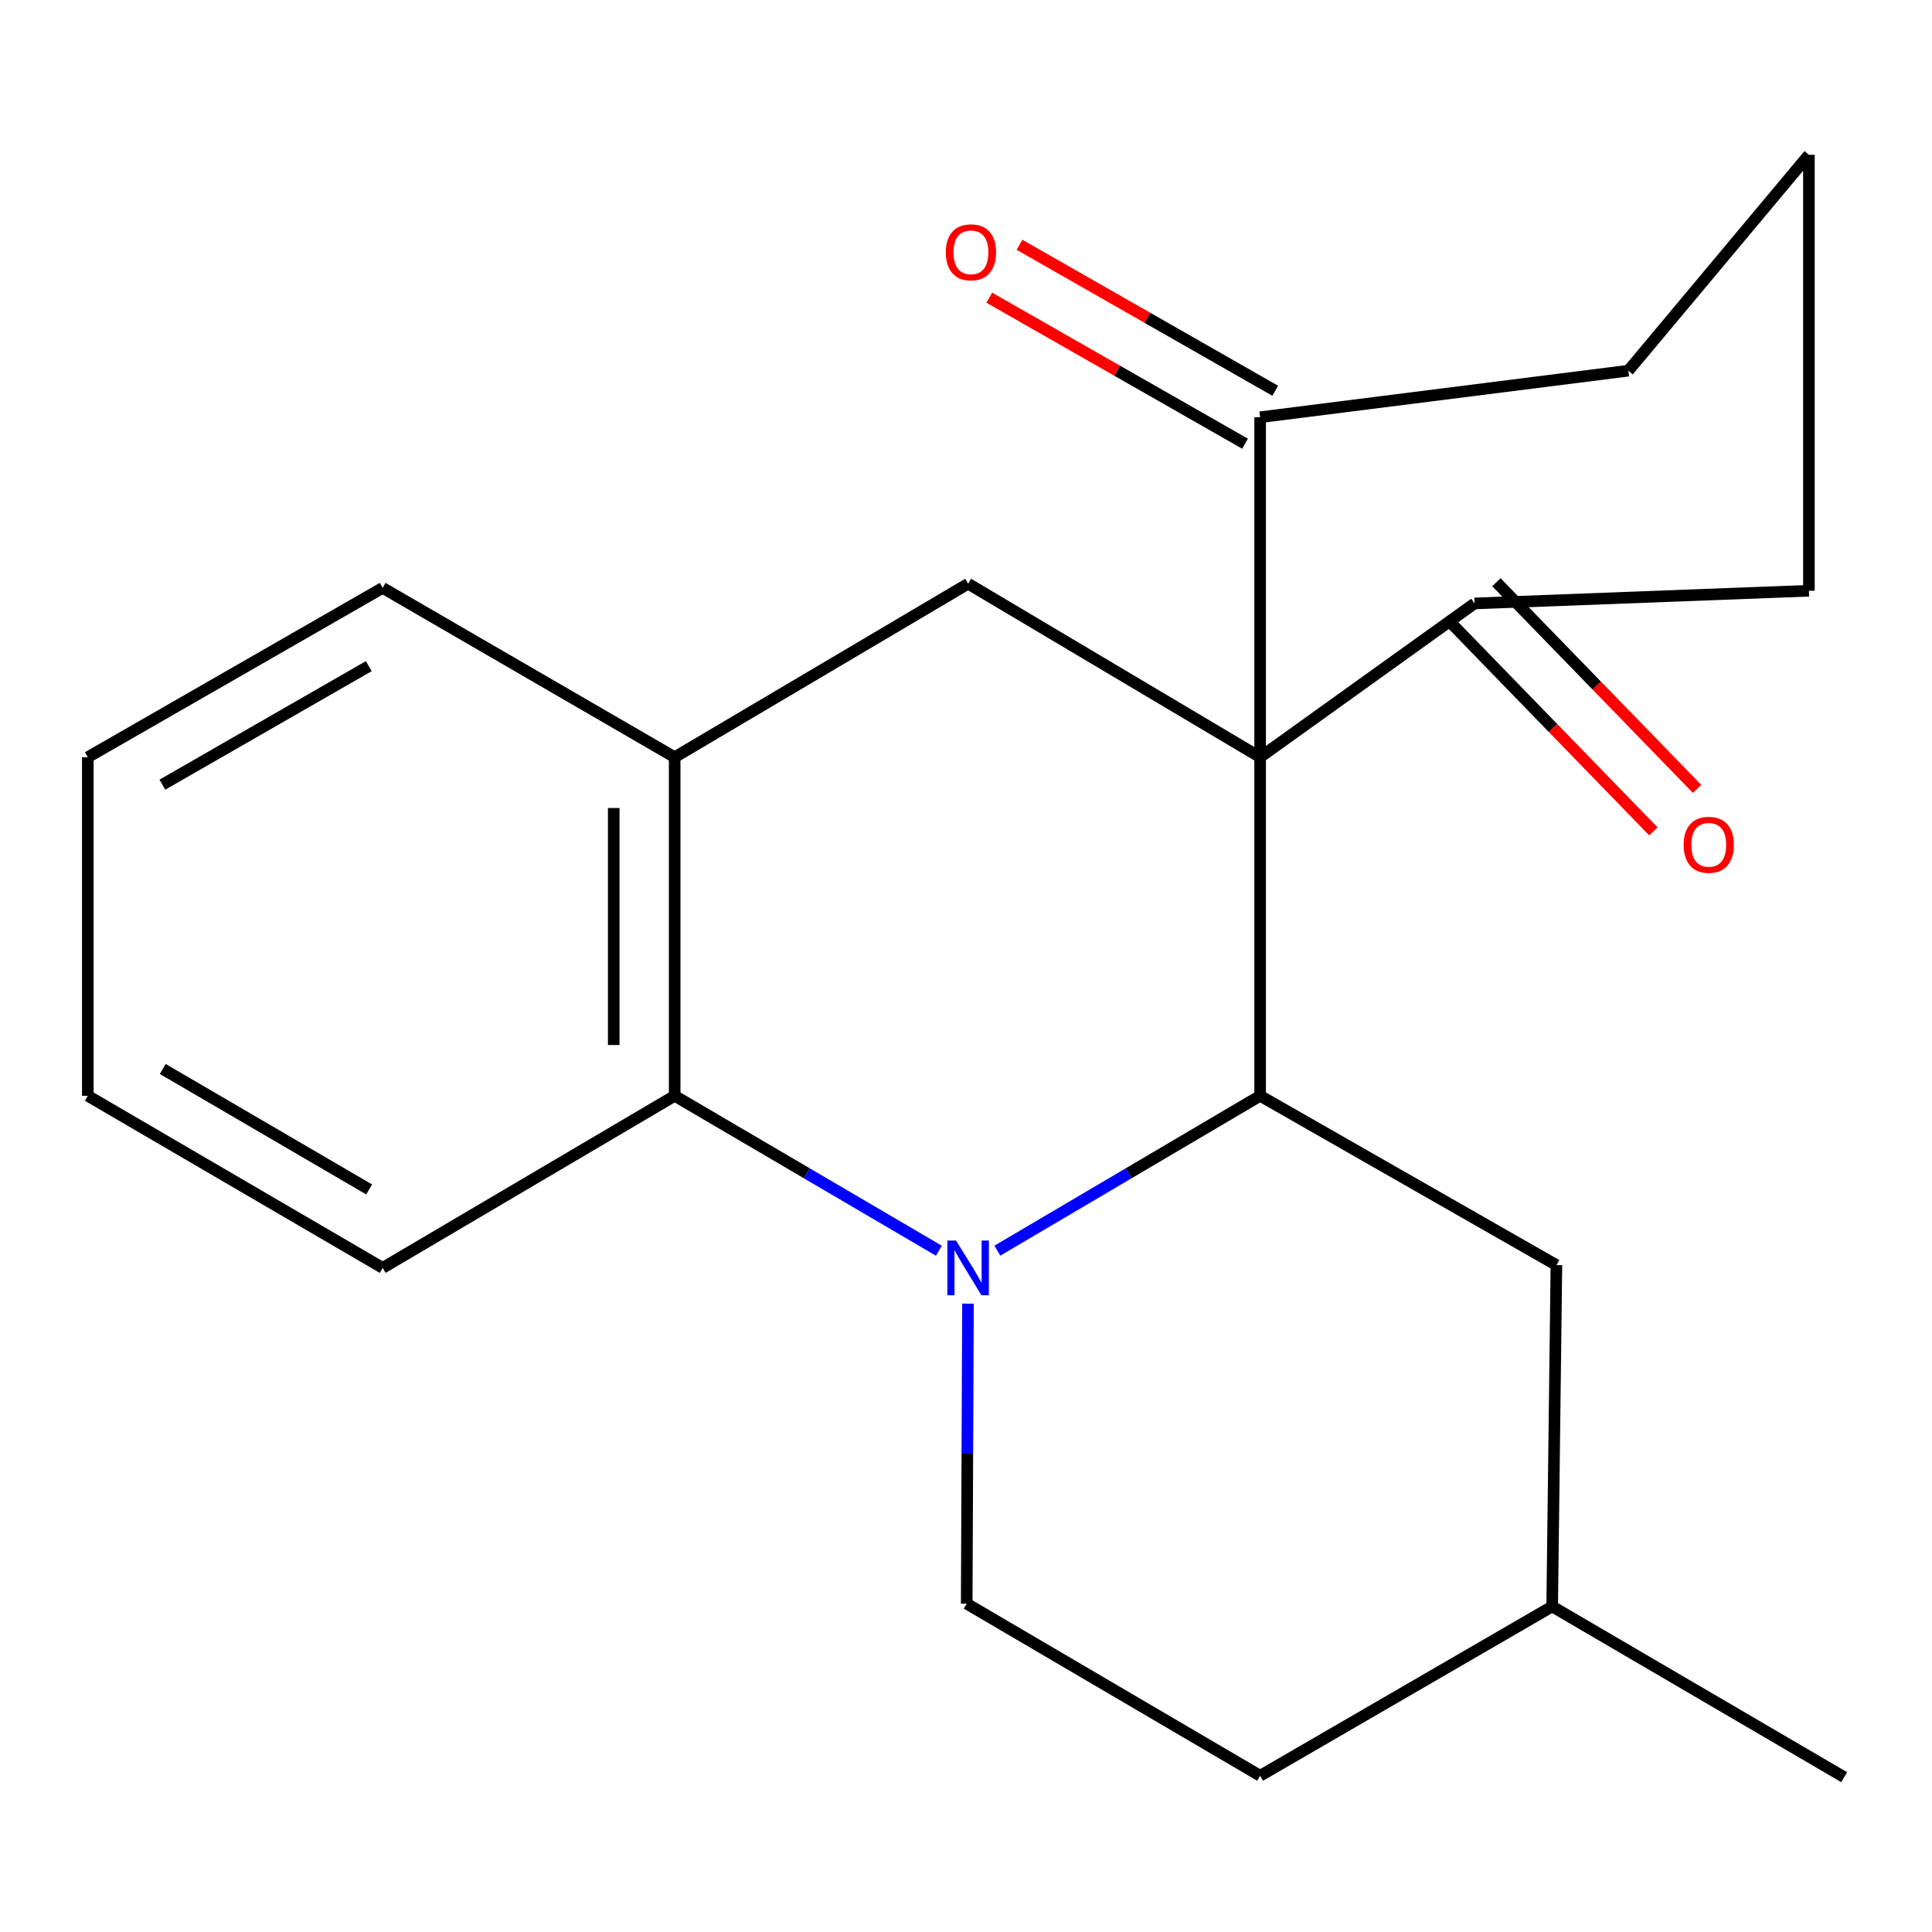 <?xml version='1.0' encoding='iso-8859-1'?>
<svg version='1.1' baseProfile='full'
              xmlns='http://www.w3.org/2000/svg'
                      xmlns:rdkit='http://www.rdkit.org/xml'
                      xmlns:xlink='http://www.w3.org/1999/xlink'
                  xml:space='preserve'
width='1000px' height='1000px' viewBox='0 0 1000 1000'>
<!-- END OF HEADER -->
<rect style='opacity:1.0;fill:#FFFFFF;stroke:none' width='1000' height='1000' x='0' y='0'> </rect>
<path class='bond-1' d='M 652.245,391.932 L 652.245,567.186' style='fill:none;fill-rule:evenodd;stroke:#000000;stroke-width:6px;stroke-linecap:butt;stroke-linejoin:miter;stroke-opacity:1' />
<path class='bond-2' d='M 652.245,391.932 L 501.104,302.123' style='fill:none;fill-rule:evenodd;stroke:#000000;stroke-width:6px;stroke-linecap:butt;stroke-linejoin:miter;stroke-opacity:1' />
<path class='bond-5' d='M 652.245,391.932 L 763.222,312.339' style='fill:none;fill-rule:evenodd;stroke:#000000;stroke-width:6px;stroke-linecap:butt;stroke-linejoin:miter;stroke-opacity:1' />
<path class='bond-6' d='M 652.245,391.932 L 652.245,215.959' style='fill:none;fill-rule:evenodd;stroke:#000000;stroke-width:6px;stroke-linecap:butt;stroke-linejoin:miter;stroke-opacity:1' />
<path class='bond-0' d='M 516.23,647.344 L 584.238,607.265' style='fill:none;fill-rule:evenodd;stroke:#0000FF;stroke-width:6px;stroke-linecap:butt;stroke-linejoin:miter;stroke-opacity:1' />
<path class='bond-0' d='M 584.238,607.265 L 652.245,567.186' style='fill:none;fill-rule:evenodd;stroke:#000000;stroke-width:6px;stroke-linecap:butt;stroke-linejoin:miter;stroke-opacity:1' />
<path class='bond-7' d='M 501.026,674.763 L 500.697,752.41' style='fill:none;fill-rule:evenodd;stroke:#0000FF;stroke-width:6px;stroke-linecap:butt;stroke-linejoin:miter;stroke-opacity:1' />
<path class='bond-7' d='M 500.697,752.41 L 500.368,830.058' style='fill:none;fill-rule:evenodd;stroke:#000000;stroke-width:6px;stroke-linecap:butt;stroke-linejoin:miter;stroke-opacity:1' />
<path class='bond-22' d='M 485.962,647.379 L 417.586,607.282' style='fill:none;fill-rule:evenodd;stroke:#0000FF;stroke-width:6px;stroke-linecap:butt;stroke-linejoin:miter;stroke-opacity:1' />
<path class='bond-22' d='M 417.586,607.282 L 349.209,567.186' style='fill:none;fill-rule:evenodd;stroke:#000000;stroke-width:6px;stroke-linecap:butt;stroke-linejoin:miter;stroke-opacity:1' />
<path class='bond-8' d='M 652.245,567.186 L 805.595,654.804' style='fill:none;fill-rule:evenodd;stroke:#000000;stroke-width:6px;stroke-linecap:butt;stroke-linejoin:miter;stroke-opacity:1' />
<path class='bond-4' d='M 501.104,302.123 L 349.209,391.932' style='fill:none;fill-rule:evenodd;stroke:#000000;stroke-width:6px;stroke-linecap:butt;stroke-linejoin:miter;stroke-opacity:1' />
<path class='bond-3' d='M 349.209,567.186 L 349.209,391.932' style='fill:none;fill-rule:evenodd;stroke:#000000;stroke-width:6px;stroke-linecap:butt;stroke-linejoin:miter;stroke-opacity:1' />
<path class='bond-3' d='M 317.667,540.898 L 317.667,418.22' style='fill:none;fill-rule:evenodd;stroke:#000000;stroke-width:6px;stroke-linecap:butt;stroke-linejoin:miter;stroke-opacity:1' />
<path class='bond-13' d='M 349.209,567.186 L 198.068,656.258' style='fill:none;fill-rule:evenodd;stroke:#000000;stroke-width:6px;stroke-linecap:butt;stroke-linejoin:miter;stroke-opacity:1' />
<path class='bond-16' d='M 349.209,391.932 L 198.068,304.296' style='fill:none;fill-rule:evenodd;stroke:#000000;stroke-width:6px;stroke-linecap:butt;stroke-linejoin:miter;stroke-opacity:1' />
<path class='bond-10' d='M 751.907,323.326 L 803.846,376.819' style='fill:none;fill-rule:evenodd;stroke:#000000;stroke-width:6px;stroke-linecap:butt;stroke-linejoin:miter;stroke-opacity:1' />
<path class='bond-10' d='M 803.846,376.819 L 855.785,430.312' style='fill:none;fill-rule:evenodd;stroke:#FF0000;stroke-width:6px;stroke-linecap:butt;stroke-linejoin:miter;stroke-opacity:1' />
<path class='bond-10' d='M 774.538,301.353 L 826.476,354.846' style='fill:none;fill-rule:evenodd;stroke:#000000;stroke-width:6px;stroke-linecap:butt;stroke-linejoin:miter;stroke-opacity:1' />
<path class='bond-10' d='M 826.476,354.846 L 878.415,408.339' style='fill:none;fill-rule:evenodd;stroke:#FF0000;stroke-width:6px;stroke-linecap:butt;stroke-linejoin:miter;stroke-opacity:1' />
<path class='bond-14' d='M 763.222,312.339 L 936.286,305.768' style='fill:none;fill-rule:evenodd;stroke:#000000;stroke-width:6px;stroke-linecap:butt;stroke-linejoin:miter;stroke-opacity:1' />
<path class='bond-9' d='M 660.064,202.263 L 593.875,164.48' style='fill:none;fill-rule:evenodd;stroke:#000000;stroke-width:6px;stroke-linecap:butt;stroke-linejoin:miter;stroke-opacity:1' />
<path class='bond-9' d='M 593.875,164.48 L 527.686,126.698' style='fill:none;fill-rule:evenodd;stroke:#FF0000;stroke-width:6px;stroke-linecap:butt;stroke-linejoin:miter;stroke-opacity:1' />
<path class='bond-9' d='M 644.427,229.656 L 578.238,191.874' style='fill:none;fill-rule:evenodd;stroke:#000000;stroke-width:6px;stroke-linecap:butt;stroke-linejoin:miter;stroke-opacity:1' />
<path class='bond-9' d='M 578.238,191.874 L 512.049,154.091' style='fill:none;fill-rule:evenodd;stroke:#FF0000;stroke-width:6px;stroke-linecap:butt;stroke-linejoin:miter;stroke-opacity:1' />
<path class='bond-15' d='M 652.245,215.959 L 842.832,191.864' style='fill:none;fill-rule:evenodd;stroke:#000000;stroke-width:6px;stroke-linecap:butt;stroke-linejoin:miter;stroke-opacity:1' />
<path class='bond-23' d='M 500.368,830.058 L 652.245,919.13' style='fill:none;fill-rule:evenodd;stroke:#000000;stroke-width:6px;stroke-linecap:butt;stroke-linejoin:miter;stroke-opacity:1' />
<path class='bond-12' d='M 805.595,654.804 L 803.404,831.495' style='fill:none;fill-rule:evenodd;stroke:#000000;stroke-width:6px;stroke-linecap:butt;stroke-linejoin:miter;stroke-opacity:1' />
<path class='bond-11' d='M 652.245,919.13 L 803.404,831.495' style='fill:none;fill-rule:evenodd;stroke:#000000;stroke-width:6px;stroke-linecap:butt;stroke-linejoin:miter;stroke-opacity:1' />
<path class='bond-18' d='M 803.404,831.495 L 954.545,919.866' style='fill:none;fill-rule:evenodd;stroke:#000000;stroke-width:6px;stroke-linecap:butt;stroke-linejoin:miter;stroke-opacity:1' />
<path class='bond-24' d='M 198.068,656.258 L 45.455,567.186' style='fill:none;fill-rule:evenodd;stroke:#000000;stroke-width:6px;stroke-linecap:butt;stroke-linejoin:miter;stroke-opacity:1' />
<path class='bond-24' d='M 191.076,615.655 L 84.246,553.304' style='fill:none;fill-rule:evenodd;stroke:#000000;stroke-width:6px;stroke-linecap:butt;stroke-linejoin:miter;stroke-opacity:1' />
<path class='bond-21' d='M 936.286,305.768 L 936.286,80.134' style='fill:none;fill-rule:evenodd;stroke:#000000;stroke-width:6px;stroke-linecap:butt;stroke-linejoin:miter;stroke-opacity:1' />
<path class='bond-17' d='M 842.832,191.864 L 936.286,80.134' style='fill:none;fill-rule:evenodd;stroke:#000000;stroke-width:6px;stroke-linecap:butt;stroke-linejoin:miter;stroke-opacity:1' />
<path class='bond-20' d='M 198.068,304.296 L 45.455,391.932' style='fill:none;fill-rule:evenodd;stroke:#000000;stroke-width:6px;stroke-linecap:butt;stroke-linejoin:miter;stroke-opacity:1' />
<path class='bond-20' d='M 190.883,344.795 L 84.054,406.14' style='fill:none;fill-rule:evenodd;stroke:#000000;stroke-width:6px;stroke-linecap:butt;stroke-linejoin:miter;stroke-opacity:1' />
<path class='bond-19' d='M 45.455,567.186 L 45.455,391.932' style='fill:none;fill-rule:evenodd;stroke:#000000;stroke-width:6px;stroke-linecap:butt;stroke-linejoin:miter;stroke-opacity:1' />
<path  class='atom-1' d='M 494.844 642.098
L 504.124 657.098
Q 505.044 658.578, 506.524 661.258
Q 508.004 663.938, 508.084 664.098
L 508.084 642.098
L 511.844 642.098
L 511.844 670.418
L 507.964 670.418
L 498.004 654.018
Q 496.844 652.098, 495.604 649.898
Q 494.404 647.698, 494.044 647.018
L 494.044 670.418
L 490.364 670.418
L 490.364 642.098
L 494.844 642.098
' fill='#0000FF'/>
<path  class='atom-10' d='M 489.558 130.594
Q 489.558 123.794, 492.918 119.994
Q 496.278 116.194, 502.558 116.194
Q 508.838 116.194, 512.198 119.994
Q 515.558 123.794, 515.558 130.594
Q 515.558 137.474, 512.158 141.394
Q 508.758 145.274, 502.558 145.274
Q 496.318 145.274, 492.918 141.394
Q 489.558 137.514, 489.558 130.594
M 502.558 142.074
Q 506.878 142.074, 509.198 139.194
Q 511.558 136.274, 511.558 130.594
Q 511.558 125.034, 509.198 122.234
Q 506.878 119.394, 502.558 119.394
Q 498.238 119.394, 495.878 122.194
Q 493.558 124.994, 493.558 130.594
Q 493.558 136.314, 495.878 139.194
Q 498.238 142.074, 502.558 142.074
' fill='#FF0000'/>
<path  class='atom-11' d='M 871.451 437.275
Q 871.451 430.475, 874.811 426.675
Q 878.171 422.875, 884.451 422.875
Q 890.731 422.875, 894.091 426.675
Q 897.451 430.475, 897.451 437.275
Q 897.451 444.155, 894.051 448.075
Q 890.651 451.955, 884.451 451.955
Q 878.211 451.955, 874.811 448.075
Q 871.451 444.195, 871.451 437.275
M 884.451 448.755
Q 888.771 448.755, 891.091 445.875
Q 893.451 442.955, 893.451 437.275
Q 893.451 431.715, 891.091 428.915
Q 888.771 426.075, 884.451 426.075
Q 880.131 426.075, 877.771 428.875
Q 875.451 431.675, 875.451 437.275
Q 875.451 442.995, 877.771 445.875
Q 880.131 448.755, 884.451 448.755
' fill='#FF0000'/>
</svg>
